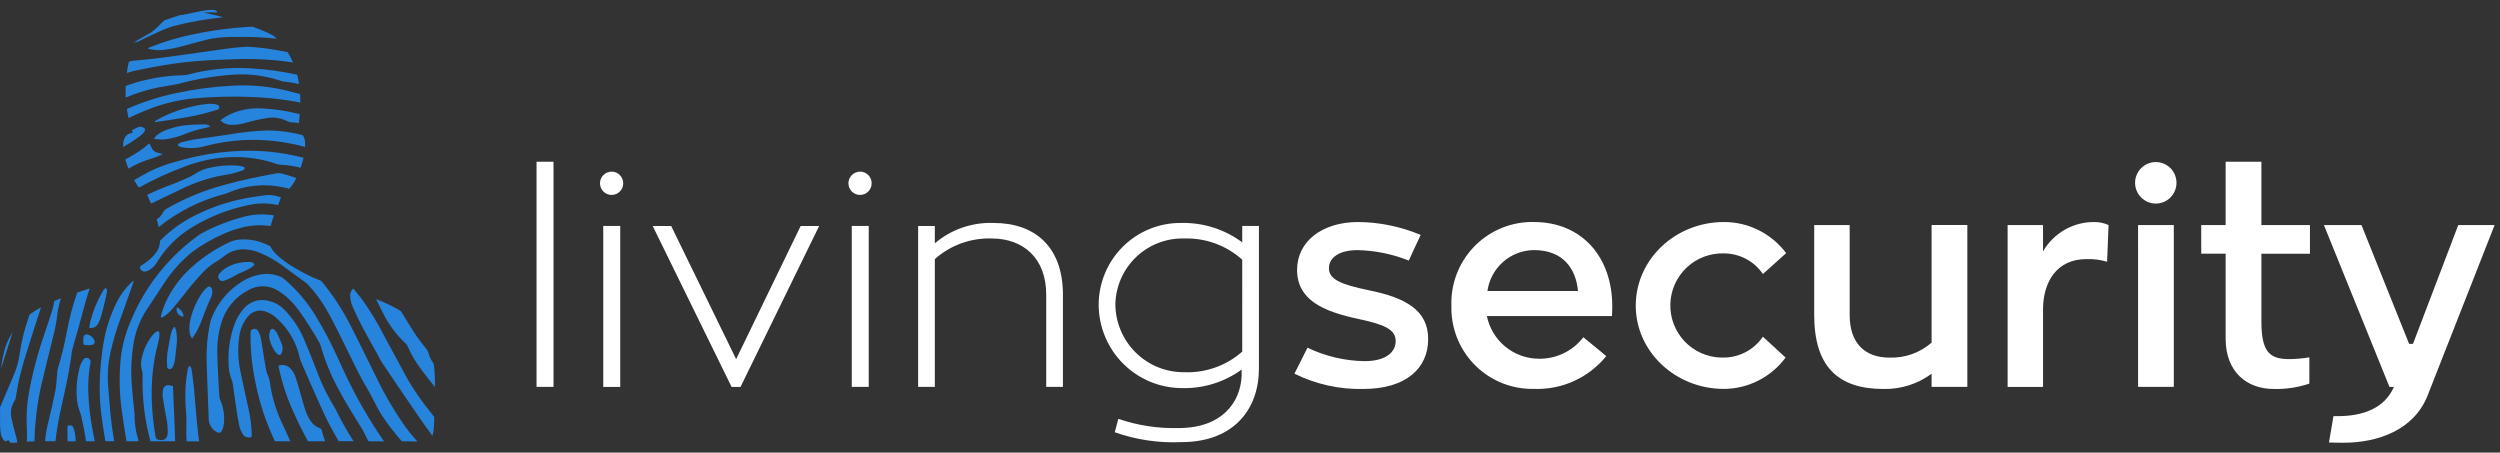 <svg width="232" height="42" viewBox="0 0 232 42" fill="none" xmlns="http://www.w3.org/2000/svg">
<rect x="0" y="0" width="232" height="42" fill="#333333" stroke="none"/>
<path d="M49.791 15.012H51.366V35.901H49.791V15.012ZM56.755 15.929C56.614 15.929 56.474 15.957 56.343 16.012C56.212 16.066 56.093 16.146 55.993 16.247C55.893 16.347 55.814 16.466 55.76 16.598C55.706 16.729 55.679 16.87 55.679 17.012C55.679 17.153 55.707 17.294 55.761 17.425C55.816 17.556 55.895 17.675 55.995 17.775C56.096 17.875 56.214 17.954 56.345 18.009C56.476 18.063 56.616 18.091 56.758 18.09C56.899 18.09 57.039 18.062 57.17 18.008C57.301 17.953 57.419 17.874 57.519 17.773C57.619 17.673 57.699 17.554 57.752 17.423C57.806 17.292 57.834 17.151 57.834 17.009C57.835 16.867 57.807 16.726 57.753 16.595C57.699 16.463 57.62 16.343 57.519 16.242C57.419 16.142 57.3 16.062 57.169 16.007C57.038 15.953 56.897 15.925 56.755 15.925V15.929ZM55.982 35.906H57.559V20.968H55.982V35.906ZM68.313 33.327L62.286 20.973H60.57L67.892 35.906H68.721L76.017 20.973H74.301L68.313 33.327ZM79.811 15.929C79.525 15.93 79.251 16.044 79.049 16.247C78.847 16.45 78.734 16.725 78.734 17.012C78.735 17.297 78.848 17.571 79.05 17.773C79.252 17.975 79.525 18.089 79.811 18.089C79.952 18.09 80.092 18.062 80.223 18.008C80.354 17.954 80.472 17.875 80.573 17.775C80.673 17.674 80.752 17.555 80.807 17.425C80.861 17.294 80.889 17.153 80.889 17.012C80.89 16.869 80.863 16.728 80.809 16.596C80.755 16.464 80.676 16.344 80.576 16.243C80.475 16.142 80.356 16.062 80.225 16.007C80.094 15.953 79.953 15.924 79.811 15.925V15.929ZM79.043 35.901H80.619V20.968H79.043V35.901ZM92.225 20.691C90.23 20.613 88.277 21.286 86.752 22.577V20.972H85.203V35.901H86.752V24.044C88.202 22.752 90.091 22.067 92.03 22.131C94.933 22.131 97.089 23.931 97.089 27.34V35.9H98.639V27.34C98.639 22.881 96.013 20.691 92.225 20.691ZM116.828 20.968V34.211C116.828 37.869 114.591 41.03 109.615 41.03C107.52 41.123 105.427 40.811 103.45 40.113L103.782 38.866C105.577 39.484 107.468 39.775 109.366 39.725C113.401 39.725 115.116 37.341 115.225 34.876V34.296C113.62 35.461 111.678 36.066 109.696 36.016C107.643 36.014 105.675 35.196 104.224 33.742C102.773 32.287 101.957 30.314 101.956 28.257C101.96 27.259 102.16 26.272 102.546 25.351C102.93 24.431 103.492 23.596 104.2 22.893C104.907 22.19 105.744 21.634 106.666 21.256C107.587 20.878 108.574 20.686 109.571 20.69H109.695C111.704 20.658 113.666 21.29 115.28 22.49V20.967L116.828 20.968ZM115.28 24.099C113.803 22.773 111.873 22.068 109.892 22.131C108.241 22.088 106.641 22.705 105.443 23.844C104.246 24.984 103.549 26.553 103.506 28.208V28.251C103.521 29.934 104.201 31.542 105.399 32.722C106.596 33.901 108.212 34.556 109.89 34.541C111.865 34.624 113.795 33.939 115.279 32.629L115.28 24.099Z" fill="white"/>
<path fill-rule="evenodd" clip-rule="evenodd" d="M206.541 15.011H209.858V20.885H214.363V23.545H209.857V29.752C209.857 32.466 210.463 33.325 212.401 33.325C213.039 33.322 213.678 33.267 214.309 33.16V35.598C213.241 35.96 212.117 36.128 210.991 36.095C208.531 36.095 206.541 34.537 206.541 31.441V23.543H204.273V20.885H206.541V15.011ZM189.593 20.885V23.324C190.081 22.483 190.784 21.787 191.63 21.309C192.475 20.831 193.433 20.588 194.403 20.604C194.841 20.61 195.274 20.705 195.675 20.884L195.539 24.291C194.921 24.107 194.277 24.023 193.631 24.044C190.841 24.044 189.651 26.176 189.595 28.536V35.905H186.307V20.885H189.593ZM162.027 24.024C161.397 23.691 160.694 23.517 159.981 23.516C159.347 23.497 158.715 23.602 158.122 23.827C157.529 24.052 156.986 24.392 156.524 24.828C156.062 25.264 155.691 25.786 155.43 26.366C155.169 26.946 155.026 27.571 155.008 28.207C154.989 28.842 155.096 29.475 155.322 30.069C155.548 30.663 155.888 31.206 156.323 31.669C156.759 32.131 157.281 32.502 157.86 32.762C158.439 33.021 159.064 33.164 159.698 33.182H159.977C160.692 33.176 161.395 32.997 162.025 32.659C162.656 32.322 163.195 31.835 163.597 31.243L165.701 33.182C165.039 34.08 164.177 34.81 163.184 35.315C162.192 35.82 161.094 36.086 159.981 36.091C155.475 36.091 151.798 32.629 151.798 28.363C151.798 24.067 155.475 20.604 159.981 20.604C161.101 20.601 162.206 20.86 163.208 21.361C164.211 21.863 165.082 22.591 165.753 23.49L163.602 25.429C163.198 24.839 162.658 24.357 162.027 24.024ZM126.974 26.925C124.43 26.395 123.324 25.922 123.324 24.9C123.324 23.878 124.32 23.212 125.979 23.212C127.609 23.246 129.22 23.574 130.733 24.182L131.836 21.801C129.999 21.026 128.029 20.619 126.036 20.604C122.664 20.604 120.369 22.431 120.369 25.037C120.369 27.808 122.747 28.888 125.98 29.58C128.441 30.105 129.519 30.549 129.519 31.659C129.519 32.599 128.718 33.515 126.616 33.515C124.787 33.484 122.986 33.059 121.336 32.268L120.123 34.676C122.113 35.664 124.315 36.151 126.535 36.094C130.461 36.094 132.535 34.184 132.535 31.468C132.535 28.781 130.433 27.616 126.974 26.925ZM142.345 20.604H141.95C139.961 20.667 138.078 21.52 136.716 22.975C135.355 24.429 134.625 26.367 134.689 28.36V28.739C134.732 30.731 135.562 32.625 136.998 34.003C138.435 35.381 140.359 36.131 142.346 36.088C143.624 36.139 144.898 35.889 146.064 35.361C147.23 34.832 148.257 34.038 149.064 33.042L146.936 31.297C146.451 31.927 145.827 32.436 145.112 32.782C144.397 33.128 143.611 33.302 142.817 33.291C141.679 33.288 140.578 32.893 139.696 32.171C138.815 31.45 138.21 30.445 137.981 29.328H149.592C149.592 29.328 149.619 28.832 149.619 28.442C149.624 23.877 146.825 20.604 142.345 20.604ZM138.035 27.003C138.18 25.958 138.697 25 139.487 24.304C140.278 23.607 141.293 23.218 142.345 23.208C145.055 23.208 146.244 24.928 146.438 27.003H138.035ZM179.252 31.8C178.173 32.737 176.782 33.232 175.355 33.186C173.06 33.186 171.65 31.856 171.65 29.224V20.885H168.358V29.227C168.358 33.992 170.542 36.097 174.799 36.097C176.398 36.127 177.962 35.632 179.252 34.686V35.901H182.569V20.881H179.252V31.8ZM198.414 35.903H201.729V20.885H198.413L198.414 35.903ZM228.127 20.885L223.925 31.911H223.566L219.145 20.885H215.66L221.743 35.905H222.157C221.272 37.927 219.227 38.619 216.934 38.619H216.544L216.129 41.059C216.544 41.084 217.015 41.084 217.511 41.084C220.58 41.084 224.008 39.949 225.279 36.709L231.499 20.886L228.127 20.885ZM199.31 15.191C199.542 15.092 199.792 15.041 200.044 15.04C200.296 15.038 200.547 15.086 200.78 15.181C201.014 15.276 201.227 15.416 201.407 15.594C201.587 15.771 201.729 15.983 201.828 16.216C201.926 16.449 201.977 16.699 201.978 16.952C201.982 17.463 201.783 17.953 201.425 18.317C201.068 18.681 200.582 18.887 200.071 18.891C199.562 18.894 199.072 18.695 198.709 18.336C198.346 17.977 198.14 17.488 198.136 16.977C198.134 16.724 198.182 16.474 198.278 16.239C198.372 16.005 198.513 15.792 198.69 15.612C198.866 15.432 199.077 15.289 199.31 15.191Z" fill="white"/>
<path d="M8.561 39.741C8.381 38.769 8.264 37.785 8.211 36.798C8.142 35.736 8.206 34.671 8.4 33.625C8.418 33.563 8.415 33.496 8.39 33.436C8.366 33.376 8.322 33.326 8.265 33.294C8.25 33.275 8.232 33.259 8.211 33.247C8.129 33.202 8.032 33.192 7.942 33.217C7.851 33.242 7.774 33.301 7.726 33.382C7.55 33.623 7.428 33.899 7.369 34.192C7.12 35.168 7.047 36.181 7.154 37.183C7.194 37.479 7.262 37.77 7.357 38.053C7.404 38.229 7.484 38.404 7.532 38.58C7.714 39.363 7.868 40.153 7.982 40.95H8.791C8.71 40.554 8.636 40.146 8.561 39.741ZM26.161 16.107C26.009 16.068 25.851 16.059 25.696 16.081C24.019 16.391 22.349 16.721 20.712 17.187C18.878 17.687 17.115 18.419 15.465 19.365C15.319 19.447 15.2 19.569 15.122 19.716C14.995 19.98 14.793 20.201 14.543 20.351C14.61 20.587 14.677 20.837 14.725 21.074C16.49 19.654 18.532 18.619 20.719 18.035C20.855 18.003 20.987 17.96 21.116 17.907C22.755 17.183 24.581 17.003 26.329 17.393C26.497 17.427 26.672 17.468 26.841 17.515C27.108 17.219 27.329 16.884 27.495 16.522C27.056 16.361 26.613 16.228 26.161 16.107ZM7.161 27.152C6.742 28.372 6.415 29.621 6.184 30.891C5.969 32.024 5.692 33.145 5.356 34.248C5.327 34.365 5.311 34.486 5.309 34.607C5.255 35.153 5.242 35.699 5.14 36.239C4.965 37.157 4.75 38.062 4.535 38.974C4.358 39.619 4.239 40.279 4.178 40.945H5.143C5.273 39.846 5.464 38.754 5.715 37.676C6.045 36.164 6.402 34.658 6.604 33.125C6.628 32.857 6.674 32.59 6.739 32.328C6.893 31.741 7.075 31.161 7.237 30.581C7.553 29.434 7.843 28.288 8.193 27.164C8.234 27.03 8.281 26.902 8.328 26.766C7.949 26.895 7.551 27.024 7.161 27.152ZM26.686 4.834C26.504 4.799 26.315 4.766 26.133 4.733C25.057 4.515 23.965 4.382 22.867 4.334C22.355 4.381 21.838 4.408 21.338 4.476C19.945 4.665 18.557 4.86 17.163 5.063C15.647 5.279 14.125 5.495 12.596 5.617C12.391 5.615 12.188 5.652 11.997 5.725C11.983 5.731 11.976 5.738 11.963 5.745H11.957C11.875 6.089 11.815 6.433 11.768 6.777C12.061 6.67 12.363 6.587 12.67 6.528C13.155 6.447 13.633 6.339 14.119 6.244C15.47 5.979 16.835 5.788 18.207 5.671C19.453 5.576 20.698 5.529 21.944 5.488C23.124 5.448 24.305 5.482 25.48 5.589C26.06 5.636 26.632 5.704 27.196 5.799C27.049 5.466 26.878 5.143 26.686 4.834ZM21.616 14.042C19.881 14.158 18.164 14.466 16.497 14.959C15.586 15.188 14.701 15.512 13.857 15.925C13.378 16.181 12.907 16.445 12.443 16.714C12.574 16.958 12.725 17.191 12.893 17.41C14.229 16.668 15.618 16.027 17.049 15.493C18.479 14.926 19.997 14.616 21.535 14.576C22.942 14.538 24.345 14.754 25.676 15.215C25.798 15.256 25.925 15.281 26.053 15.289C26.676 15.317 27.295 15.41 27.898 15.566C28.004 15.262 28.095 14.954 28.169 14.642C26.032 14.081 23.818 13.879 21.616 14.042ZM31.988 34.604C31.779 34.158 31.578 33.707 31.368 33.261C30.743 31.865 30.028 30.512 29.227 29.21C28.478 28.002 27.553 26.915 26.481 25.983C26.361 25.867 26.224 25.77 26.076 25.693C25.562 25.467 24.999 25.379 24.44 25.436C23.744 25.513 23.073 25.746 22.48 26.119C21.208 26.903 20.219 28.073 19.657 29.46C19.574 29.667 19.511 29.882 19.47 30.102C19.242 31.228 19.143 32.376 19.172 33.524C19.227 35.346 19.308 37.176 19.375 38.999C19.401 39.227 19.48 39.446 19.607 39.636C19.735 39.827 19.906 39.984 20.106 40.095C20.133 40.115 20.162 40.131 20.194 40.142C20.272 40.172 20.358 40.169 20.434 40.135C20.509 40.101 20.568 40.038 20.598 39.96C20.673 39.811 20.725 39.652 20.752 39.488C20.876 38.682 20.766 37.858 20.435 37.114C20.395 37.013 20.37 36.906 20.362 36.797C20.335 36.406 20.302 36.014 20.288 35.623C20.241 34.617 20.167 33.61 20.16 32.605C20.147 31.718 20.272 30.834 20.53 29.986C20.72 29.329 21.042 28.718 21.476 28.191C21.911 27.664 22.448 27.232 23.056 26.921C23.475 26.678 23.953 26.555 24.436 26.564C24.92 26.574 25.393 26.716 25.802 26.975C26.067 27.132 26.317 27.313 26.55 27.515C26.999 27.906 27.401 28.348 27.749 28.831C28.448 29.81 29.093 30.826 29.681 31.875C29.716 31.942 29.741 32.012 29.755 32.085C30.12 33.368 30.617 34.61 31.236 35.791C31.964 37.202 32.82 38.543 33.648 39.889C33.715 39.997 33.769 40.111 33.83 40.233C33.939 40.482 34.065 40.723 34.207 40.955H35.635C34.244 38.944 33.024 36.82 31.987 34.604H31.988ZM40.252 33.761C40.243 33.743 40.232 33.727 40.219 33.712C40.005 33.418 39.847 33.086 39.753 32.734C39.72 32.619 39.666 32.511 39.592 32.417C39.242 31.951 38.851 31.505 38.535 31.012C38.083 30.311 37.639 29.595 37.208 28.88C36.478 28.43 35.703 28.057 34.897 27.765C35.079 28.13 35.261 28.501 35.45 28.866C35.994 30.016 36.753 31.052 37.686 31.917C37.744 31.974 37.79 32.044 37.821 32.12C38.158 32.899 38.59 33.634 39.107 34.307C39.511 34.853 39.935 35.388 40.359 35.913C40.381 35.193 40.344 34.474 40.251 33.761H40.252ZM25.776 18.227C25.428 18.119 25.062 18.078 24.699 18.105C24.221 18.18 23.743 18.234 23.264 18.315C21.499 18.6 19.786 19.151 18.184 19.948C16.946 20.553 15.819 21.363 14.851 22.345C14.844 22.439 14.837 22.533 14.823 22.628C14.816 22.675 14.803 22.723 14.796 22.77C14.796 22.79 14.783 22.818 14.776 22.837C14.769 22.857 14.769 22.851 14.769 22.858C14.76 22.902 14.746 22.945 14.729 22.986C14.705 23.056 14.676 23.123 14.641 23.188C14.577 23.31 14.5 23.425 14.412 23.532C14.365 23.596 14.313 23.657 14.257 23.714C14.21 23.768 14.156 23.822 14.102 23.876C13.943 24.031 13.774 24.175 13.597 24.308C13.51 24.376 13.415 24.444 13.314 24.511C13.214 24.579 13.113 24.645 13.004 24.713C12.991 24.778 12.993 24.845 13.011 24.909C13.044 25.014 13.117 25.102 13.214 25.154C13.312 25.206 13.425 25.217 13.531 25.185C13.683 25.151 13.827 25.087 13.954 24.996C14.224 24.809 14.447 24.562 14.604 24.273C15.404 22.984 16.495 21.902 17.79 21.113C19.418 20.112 21.21 19.406 23.082 19.027C23.979 18.827 24.909 18.829 25.804 19.034C25.905 18.784 25.993 18.541 26.073 18.312C25.976 18.276 25.877 18.248 25.776 18.227ZM27.852 8.736C27.549 8.654 27.245 8.567 26.936 8.492C25.224 8.041 23.452 7.856 21.683 7.946C19.899 8.033 18.124 8.263 16.375 8.633C14.795 8.962 13.254 9.458 11.778 10.113C11.812 10.397 11.864 10.678 11.932 10.956C12.478 10.686 13.037 10.437 13.603 10.213C14.977 9.655 16.422 9.293 17.897 9.138C19.706 8.973 21.524 8.926 23.339 8.997C24.861 9.052 26.377 9.225 27.872 9.516C27.872 9.253 27.865 8.992 27.852 8.736ZM37.461 39.39C36.469 37.956 35.595 36.444 34.849 34.867C34.095 33.349 33.362 31.823 32.586 30.311C31.852 28.853 30.962 27.479 29.932 26.213C29.891 26.16 29.846 26.11 29.797 26.065C29.258 25.86 28.732 25.621 28.222 25.349C27.327 24.863 25.528 23.859 25.097 22.865H25.09C24.948 22.783 24.801 22.716 24.652 22.648C23.902 22.312 23.08 22.168 22.261 22.23C21.945 22.25 21.636 22.325 21.346 22.453C20.116 23.017 18.974 23.755 17.955 24.646C16.895 25.552 16.034 26.67 15.43 27.928C15.202 28.404 15.03 28.904 14.917 29.418L14.965 29.486C15.097 29.427 15.225 29.359 15.348 29.283C15.569 29.11 15.774 28.918 15.961 28.71C16.318 28.291 16.662 27.866 17.006 27.434C17.579 26.673 18.195 25.945 18.851 25.255C19.185 24.902 19.563 24.594 19.976 24.338C20.265 24.17 20.542 23.98 20.804 23.772C21.318 23.347 21.968 23.122 22.634 23.136C23.158 23.15 23.675 23.265 24.155 23.475C24.901 23.793 25.606 24.198 26.257 24.682C26.978 25.203 27.698 25.736 28.419 26.262C28.503 26.325 28.58 26.398 28.648 26.479C29.384 27.286 30.017 28.181 30.533 29.144C31.119 30.231 31.671 31.346 32.21 32.459C32.837 33.728 33.436 35.011 34.176 36.226C34.346 36.503 34.48 36.799 34.634 37.083C34.877 37.542 35.099 38.001 35.368 38.434C35.945 39.319 36.587 40.16 37.288 40.95H37.375C37.934 40.95 38.385 40.97 38.748 40.977C38.284 40.477 37.855 39.947 37.463 39.39H37.461ZM5.037 27.935C5.002 28.178 4.953 28.419 4.889 28.657C4.633 29.487 4.35 30.304 4.08 31.127C3.446 32.949 2.964 34.821 2.639 36.723C2.487 37.665 2.435 38.62 2.485 39.572C2.517 40.042 2.519 40.514 2.492 40.984C2.707 40.97 2.942 40.956 3.198 40.956C3.204 40.911 3.206 40.866 3.205 40.821C3.247 39.133 3.452 37.454 3.817 35.806C4.169 34.287 4.559 32.781 4.922 31.269C5.072 30.721 5.186 30.164 5.266 29.602C5.326 28.951 5.455 28.308 5.65 27.685C5.443 27.765 5.242 27.846 5.039 27.935H5.037ZM1.468 36.852C1.652 35.652 1.924 34.467 2.283 33.308C2.775 31.702 3.287 30.114 3.806 28.522C3.438 28.716 3.084 28.937 2.748 29.183V29.19C2.728 29.258 2.701 29.319 2.681 29.385C2.276 30.518 1.987 31.69 1.819 32.882C1.71 33.612 1.502 34.323 1.199 34.995C0.816 35.913 0.411 36.83 0.027 37.747C0.021 37.768 0.007 37.788 0 37.808C0.007 38.247 0.014 38.679 0.007 39.105C-0.007 40.239 0.135 40.751 0.499 40.961H0.506C0.553 40.934 0.602 40.912 0.653 40.893C0.816 40.833 0.909 40.9 0.93 41.076V41.083C1.157 41.091 1.383 41.086 1.61 41.069C1.575 40.834 1.524 40.601 1.455 40.374C1.327 39.888 1.186 39.402 1.084 38.909C1.005 38.61 0.99 38.297 1.041 37.992C1.092 37.687 1.208 37.397 1.381 37.141C1.434 37.053 1.464 36.954 1.47 36.852H1.468ZM22.541 20.137C21.193 20.498 19.891 21.014 18.662 21.677C18.595 21.724 18.52 21.764 18.453 21.818C15.693 23.789 13.533 26.487 12.21 29.614C11.699 30.745 11.363 31.946 11.213 33.178C11.046 34.784 11.071 36.405 11.287 38.005C11.415 38.991 11.577 39.969 11.738 40.948H12.85C12.836 40.874 12.822 40.806 12.81 40.733C12.581 39.983 12.472 39.201 12.486 38.417C12.487 38.39 12.485 38.363 12.479 38.336C12.405 37.573 12.311 36.817 12.257 36.054C12.125 34.678 12.168 33.291 12.385 31.926C12.56 30.79 12.977 29.704 13.608 28.744C13.939 28.258 14.255 27.765 14.578 27.273C14.814 26.916 15.043 26.551 15.285 26.199C15.997 25.124 16.868 24.165 17.869 23.355C18.757 22.706 19.712 22.156 20.719 21.715C21.184 21.501 21.666 21.328 22.16 21.195C23.116 20.905 24.123 20.831 25.111 20.979C25.198 20.643 25.304 20.311 25.426 19.987C24.466 19.827 23.482 19.878 22.544 20.137H22.541ZM28.085 12.543C27.037 12.259 25.957 12.111 24.872 12.104C23.598 12.148 22.328 12.283 21.074 12.509C20.044 12.665 19.015 12.792 17.985 12.948C17.602 13.009 17.224 13.117 16.841 13.21C16.743 13.24 16.652 13.289 16.572 13.353C16.559 13.358 16.548 13.367 16.539 13.377C16.529 13.388 16.523 13.4 16.518 13.414C16.513 13.427 16.511 13.442 16.511 13.457C16.512 13.471 16.515 13.486 16.521 13.499C16.528 13.513 16.537 13.524 16.548 13.534C16.559 13.544 16.572 13.551 16.586 13.556C16.673 13.608 16.769 13.645 16.869 13.663C17.576 13.791 18.303 13.759 18.996 13.569C20.203 13.247 21.441 13.055 22.688 12.996C24.584 12.914 26.482 13.13 28.311 13.637C28.343 13.164 28.283 12.773 28.087 12.543H28.085ZM31.288 38.256C31.133 37.952 30.964 37.648 30.782 37.358C30.243 36.432 29.784 35.461 29.41 34.455C29.012 33.423 28.615 32.403 28.177 31.397C27.738 30.384 27.112 29.463 26.331 28.683C25.961 28.313 25.494 28.054 24.985 27.935C24.698 27.854 24.399 27.826 24.102 27.853C23.512 27.919 22.971 28.212 22.593 28.67C22.232 29.087 21.951 29.568 21.765 30.088C21.326 31.302 21.14 32.593 21.219 33.882C21.221 34.341 21.313 34.795 21.489 35.218C21.542 35.336 21.578 35.461 21.596 35.589C21.711 36.372 21.812 37.162 21.933 37.939C22.014 38.492 22.102 39.046 22.223 39.593C22.292 39.844 22.398 40.083 22.539 40.302C22.59 40.392 22.665 40.468 22.755 40.52C22.845 40.572 22.948 40.599 23.052 40.599C23.327 40.606 23.374 40.564 23.362 40.281C23.334 39.516 23.24 38.755 23.078 38.006C22.823 36.818 22.539 35.63 22.303 34.429C22.081 33.358 22.049 32.257 22.21 31.175C22.297 30.515 22.571 29.895 22.998 29.385C23.201 29.125 23.485 28.942 23.805 28.863C24.125 28.785 24.462 28.817 24.762 28.954C25.095 29.078 25.399 29.269 25.657 29.514C26.753 30.485 27.509 31.783 27.817 33.216C27.839 33.318 27.871 33.417 27.912 33.513C28.491 34.843 29.064 36.179 29.664 37.502C30.18 38.684 30.769 39.833 31.428 40.941H32.808C32.252 40.077 31.744 39.182 31.287 38.261L31.288 38.256ZM27.583 6.933C26.169 6.622 24.732 6.426 23.286 6.346C21.305 6.22 19.317 6.418 17.399 6.933C17.274 6.965 17.145 6.981 17.016 6.98C15.88 6.999 14.749 7.137 13.642 7.392C12.969 7.54 12.308 7.736 11.664 7.979C11.642 8.337 11.644 8.696 11.671 9.053C12.673 8.623 13.718 8.301 14.789 8.095C15.408 7.98 16.035 7.905 16.654 7.756C18.326 7.31 20.038 7.029 21.766 6.919C23.21 6.838 24.657 7.033 26.029 7.493C26.116 7.528 26.206 7.551 26.299 7.56C26.786 7.612 27.27 7.69 27.747 7.796C27.71 7.506 27.654 7.217 27.582 6.933H27.583ZM27.643 10.552C26.516 10.268 25.363 10.101 24.201 10.055C23.333 10.02 22.467 10.163 21.655 10.474C21.221 10.644 20.814 10.878 20.449 11.168C20.706 11.424 21.05 11.574 21.412 11.587C21.896 11.594 22.377 11.526 22.84 11.385C23.509 11.191 24.191 11.041 24.881 10.939C25.494 10.858 26.117 10.967 26.666 11.25C26.771 11.31 26.889 11.344 27.01 11.351C27.252 11.365 27.495 11.385 27.73 11.418C27.77 11.142 27.798 10.865 27.817 10.588C27.757 10.578 27.703 10.564 27.642 10.552H27.643ZM18.87 1.182C19.296 1.142 19.723 1.132 20.149 1.154C20.13 0.513 17.544 1.344 16.603 1.431H16.596C16.152 1.573 15.714 1.722 15.276 1.877H15.271C14.846 2.255 14.476 2.687 14.037 3.004C14.017 3.018 12.482 3.861 12.347 3.997C12.474 3.955 12.598 3.903 12.717 3.841C12.687 3.871 12.662 3.905 12.643 3.943C13.263 3.625 13.89 3.328 14.529 3.045C15.031 2.799 15.552 2.591 16.085 2.424C17.604 2.03 19.151 1.756 20.712 1.606C20.109 1.422 19.493 1.281 18.87 1.182ZM26.251 39.444C25.695 38.295 25.305 37.072 25.093 35.813C25.064 35.405 24.959 35.007 24.784 34.638C24.748 34.573 24.726 34.502 24.716 34.429C24.642 34.03 24.569 33.626 24.501 33.221C24.399 32.613 24.326 31.998 24.21 31.397C24.165 31.168 24.083 30.947 23.969 30.743C23.931 30.655 23.861 30.585 23.773 30.547C23.685 30.51 23.586 30.507 23.497 30.54C23.282 30.607 23.248 30.654 23.248 30.939C23.238 31.853 23.288 32.767 23.399 33.675C23.627 35.451 24.045 37.198 24.645 38.886C24.908 39.582 25.191 40.27 25.501 40.95H26.949C26.72 40.45 26.485 39.951 26.255 39.444H26.251ZM12.35 26.065L12.149 26.247C11.607 26.775 11.158 27.391 10.822 28.069C10.216 29.299 9.798 30.613 9.582 31.967C9.433 32.907 9.334 33.853 9.285 34.803C9.211 35.996 9.247 37.194 9.393 38.381C9.502 39.239 9.63 40.094 9.777 40.946H10.599C10.451 40.109 10.337 39.265 10.249 38.424C10.162 37.526 10.108 36.621 10.027 35.723C9.954 34.735 10.024 33.742 10.235 32.773C10.486 31.635 10.82 30.516 11.232 29.425L12.303 26.428C12.336 26.319 12.364 26.205 12.397 26.09L12.35 26.065ZM25.47 3.396C25.234 3.186 24.433 2.835 23.443 2.479C23.342 2.479 23.248 2.479 23.147 2.486C21.364 2.586 19.592 2.825 17.847 3.201C16.519 3.478 15.218 3.869 13.957 4.369C13.877 4.403 13.775 4.403 13.735 4.517C14.241 4.659 14.771 4.693 15.291 4.618C15.982 4.524 16.664 4.375 17.332 4.173C18.066 3.977 18.801 3.774 19.541 3.6C20.304 3.467 21.078 3.411 21.852 3.431C23.129 3.398 24.407 3.452 25.677 3.593C25.608 3.52 25.541 3.457 25.473 3.396H25.47ZM29.855 39.944C29.848 39.894 29.826 39.848 29.793 39.81C29.759 39.773 29.716 39.746 29.667 39.734C29.307 39.601 29.001 39.352 28.798 39.026C28.619 38.754 28.474 38.462 28.365 38.155C28.171 37.582 28.029 36.994 27.854 36.414C27.705 35.893 27.564 35.374 27.383 34.867C27.29 34.633 27.155 34.418 26.985 34.233C26.848 34.075 26.667 33.961 26.466 33.906C26.265 33.85 26.051 33.856 25.853 33.922C25.86 33.997 25.867 34.03 25.867 34.07C26.168 35.53 26.636 36.95 27.261 38.303C27.665 39.208 28.11 40.085 28.575 40.95H30.176C30.047 40.619 29.946 40.281 29.858 39.944H29.855ZM13.256 11.814C13.176 11.776 13.088 11.758 12.999 11.761C12.91 11.763 12.823 11.786 12.745 11.828L12.239 12.09L12.32 12.333C11.634 12.374 11.397 12.914 11.425 13.643C11.633 13.521 11.842 13.393 12.05 13.271C12.393 13.056 12.737 12.82 13.055 12.57C13.183 12.474 13.294 12.358 13.384 12.226C13.519 12.036 13.472 11.901 13.256 11.814ZM39.961 38.261C39.167 37.297 38.453 36.27 37.827 35.189C37.099 33.859 36.385 32.536 35.67 31.206C35.059 29.989 34.35 28.824 33.55 27.723C33.408 27.534 33.253 27.344 33.092 27.156C32.998 27.035 32.898 26.913 32.796 26.785C32.716 26.842 32.65 26.915 32.601 27C32.531 27.111 32.493 27.24 32.493 27.372C32.491 27.774 32.581 28.171 32.756 28.533C33.039 29.174 33.344 29.804 33.671 30.423C34.116 31.267 34.586 32.091 35.052 32.921C35.173 33.137 35.267 33.373 35.408 33.583C36.567 35.303 37.725 37.032 38.911 38.742C39.308 39.316 39.719 39.889 40.13 40.444C40.244 40.126 40.278 39.626 40.292 38.85C40.291 38.798 40.293 38.747 40.298 38.695C40.183 38.539 40.069 38.398 39.961 38.261ZM16.112 37.363L16.052 35.83C15.968 35.803 15.882 35.783 15.796 35.769C15.75 35.752 15.702 35.741 15.654 35.736C15.521 35.728 15.39 35.774 15.291 35.862C15.191 35.951 15.13 36.075 15.122 36.208C15.082 36.417 15.075 36.631 15.101 36.842C15.196 37.492 15.317 38.132 15.432 38.773C15.533 39.239 15.579 39.715 15.567 40.192C15.526 40.725 15.224 40.933 14.704 40.812C14.632 40.802 14.566 40.766 14.517 40.712C14.467 40.658 14.439 40.588 14.435 40.515C14.248 39.46 14.133 38.393 14.092 37.322C14.033 35.923 14.125 34.522 14.369 33.144C14.47 32.59 14.631 32.05 14.745 31.51C14.785 31.326 14.801 31.137 14.793 30.949C14.787 30.734 14.652 30.673 14.477 30.801C14.355 30.889 14.246 30.994 14.153 31.112C13.675 31.71 13.338 32.41 13.17 33.157C13.062 33.555 13.062 33.975 13.17 34.373C13.21 34.504 13.231 34.64 13.231 34.778C13.206 35.85 13.255 36.922 13.378 37.988C13.5 38.989 13.696 39.98 13.964 40.952H16.252C16.227 39.751 16.166 38.553 16.112 37.358V37.363ZM0.44 32.421C0.275 33.013 0.16 33.619 0.097 34.231C0.191 33.899 0.299 33.569 0.4 33.245C0.655 32.442 0.919 31.631 1.175 30.829C0.85 31.316 0.602 31.851 0.439 32.413L0.44 32.421ZM18.376 40.15C18.221 38.848 18.141 37.532 18.019 36.222C17.959 35.608 17.878 35 17.796 34.388C17.794 34.305 17.776 34.224 17.743 34.149C17.709 34.074 17.662 34.006 17.602 33.95C17.546 33.996 17.5 34.053 17.467 34.118C17.435 34.183 17.416 34.254 17.413 34.327C17.22 35.385 17.154 36.463 17.218 37.537C17.245 38.091 17.318 38.644 17.299 39.204C17.278 39.786 17.285 40.373 17.312 40.953H18.484C18.436 40.686 18.401 40.416 18.375 40.146L18.376 40.15ZM7.007 40.636C6.987 40.331 6.928 40.029 6.832 39.739C6.745 39.462 6.563 39.415 6.273 39.516C6.265 39.552 6.26 39.588 6.26 39.624C6.267 40.07 6.267 40.509 6.267 40.954H7.014C7.018 40.847 7.015 40.739 7.006 40.632L7.007 40.636ZM22.397 15.424C22.224 15.386 22.049 15.364 21.872 15.356C21.127 15.32 20.38 15.379 19.65 15.531C19.143 15.611 18.658 15.79 18.221 16.058C18.03 16.189 17.83 16.306 17.621 16.408C17.103 16.645 16.585 16.867 16.059 17.077C15.244 17.374 14.437 17.705 13.656 18.077C13.764 18.313 13.885 18.589 14.013 18.893C14.949 18.454 15.865 18.002 16.794 17.563C18.18 16.875 19.664 16.408 21.193 16.179C21.624 16.099 22.048 15.982 22.459 15.828C22.529 15.817 22.593 15.783 22.641 15.732C22.69 15.681 22.72 15.615 22.728 15.545C22.62 15.496 22.509 15.454 22.396 15.419L22.397 15.424ZM13.87 13.31C13.85 13.324 13.823 13.337 13.803 13.35C13.269 13.816 12.684 14.219 12.058 14.552C11.918 14.633 11.769 14.715 11.627 14.802C11.711 15.091 11.81 15.375 11.923 15.653C12.594 15.243 13.317 14.928 14.073 14.715C14.427 14.601 14.774 14.463 15.109 14.302C14.219 14.082 14.219 14.082 13.869 13.306L13.87 13.31ZM19.683 26.886C19.608 26.575 19.414 26.5 19.177 26.71C18.989 26.876 18.824 27.067 18.686 27.278C18.222 27.978 17.884 28.754 17.689 29.571C17.593 29.943 17.557 30.328 17.581 30.712C17.591 30.966 17.678 31.212 17.831 31.415C17.966 31.205 18.087 31.036 18.194 30.868C18.483 30.326 18.727 29.762 18.922 29.18C19.13 28.626 19.346 28.086 19.602 27.56C19.709 27.351 19.737 27.11 19.681 26.881L19.683 26.886ZM20.208 9.746C20.088 9.693 19.961 9.659 19.831 9.645C19.609 9.626 19.386 9.629 19.165 9.652C17.724 9.821 16.323 10.237 15.022 10.88C14.793 10.994 14.591 11.13 14.376 11.251L14.395 11.332L15.272 11.204C16.436 11.029 17.602 10.867 18.747 10.583C19.225 10.461 19.697 10.32 20.168 10.185C20.213 10.176 20.255 10.153 20.286 10.119C20.318 10.085 20.338 10.042 20.343 9.996C20.355 9.944 20.349 9.889 20.323 9.842C20.298 9.795 20.257 9.759 20.207 9.741L20.208 9.746ZM18.928 11.546C18.45 11.553 17.965 11.553 17.48 11.6C16.793 11.653 16.117 11.803 15.472 12.046C15.144 12.154 14.838 12.321 14.569 12.539C14.462 12.64 14.36 12.748 14.266 12.862C14.664 12.955 15.075 12.972 15.479 12.91C16.02 12.823 16.551 12.678 17.062 12.478C17.758 12.188 18.483 11.973 19.224 11.836C19.326 11.808 19.426 11.769 19.52 11.721C19.352 11.59 19.14 11.528 18.928 11.546ZM23.096 24.312C22.331 24.292 21.577 24.493 20.923 24.892C20.714 25.028 20.526 25.195 20.364 25.385C20.296 25.457 20.257 25.552 20.253 25.651C20.249 25.75 20.282 25.848 20.344 25.925C20.392 25.997 20.463 26.049 20.546 26.073C20.629 26.096 20.718 26.089 20.796 26.053C21.023 25.977 21.244 25.882 21.456 25.77C21.855 25.532 22.271 25.324 22.702 25.149C22.923 25.052 23.137 24.94 23.341 24.811C23.445 24.734 23.539 24.646 23.624 24.548C23.569 24.46 23.489 24.391 23.396 24.349C23.302 24.307 23.198 24.293 23.096 24.309V24.312ZM9.855 26.735C9.653 26.789 9.573 26.977 9.484 27.126C8.986 27.98 8.612 28.901 8.374 29.861C8.333 30.048 8.303 30.237 8.286 30.427C8.44 30.459 8.601 30.441 8.745 30.376C8.889 30.31 9.009 30.201 9.086 30.063C9.206 29.862 9.298 29.647 9.362 29.422C9.511 28.915 9.632 28.396 9.759 27.882C9.814 27.646 9.868 27.41 9.901 27.174C9.927 27.102 9.937 27.024 9.929 26.948C9.921 26.872 9.896 26.798 9.855 26.733V26.735ZM16.354 30.715C16.323 30.594 16.285 30.474 16.239 30.358L16.152 30.344C16.098 30.417 16.049 30.494 16.004 30.573C15.944 30.698 15.897 30.829 15.863 30.964C15.742 31.592 15.607 32.225 15.52 32.855C15.486 33.243 15.481 33.633 15.507 34.022C15.509 34.08 15.532 34.136 15.574 34.178C15.595 34.201 15.62 34.22 15.649 34.233C15.677 34.246 15.708 34.254 15.739 34.255C15.771 34.256 15.802 34.252 15.832 34.24C15.861 34.23 15.888 34.213 15.911 34.192C15.984 34.133 16.04 34.056 16.072 33.968C16.141 33.796 16.193 33.617 16.228 33.435C16.294 32.935 16.335 32.436 16.396 31.936C16.439 31.529 16.425 31.118 16.354 30.715ZM26.174 31.991C26.038 31.627 25.877 31.269 25.716 30.918C25.649 30.797 25.56 30.689 25.453 30.601C25.422 30.566 25.383 30.54 25.338 30.526C25.281 30.513 25.221 30.523 25.171 30.553C25.121 30.584 25.084 30.632 25.068 30.689C25.022 30.838 24.988 30.992 24.968 31.147C25.01 31.634 25.177 32.102 25.453 32.505C25.531 32.63 25.623 32.745 25.728 32.849C25.91 33.011 26.072 32.957 26.16 32.727C26.247 32.49 26.25 32.23 26.168 31.991H26.174ZM8.729 31.533C8.678 31.422 8.603 31.324 8.512 31.244C8.42 31.164 8.313 31.103 8.198 31.066C7.955 30.979 7.786 31.06 7.746 31.316C7.726 31.534 7.724 31.753 7.739 31.971C7.986 32.045 8.247 32.059 8.501 32.012C8.562 32.009 8.62 31.988 8.669 31.951C8.7 31.927 8.726 31.898 8.746 31.864C8.766 31.83 8.779 31.793 8.784 31.753C8.789 31.715 8.786 31.675 8.776 31.637C8.766 31.599 8.748 31.564 8.724 31.533H8.729ZM16.421 28.522C16.397 28.598 16.385 28.678 16.387 28.758C16.394 28.927 16.467 29.087 16.591 29.202C16.714 29.317 16.878 29.378 17.047 29.373C17.023 29.188 16.953 29.013 16.842 28.864C16.732 28.715 16.585 28.597 16.416 28.522H16.421Z" fill="#2684DD"/>
</svg>
